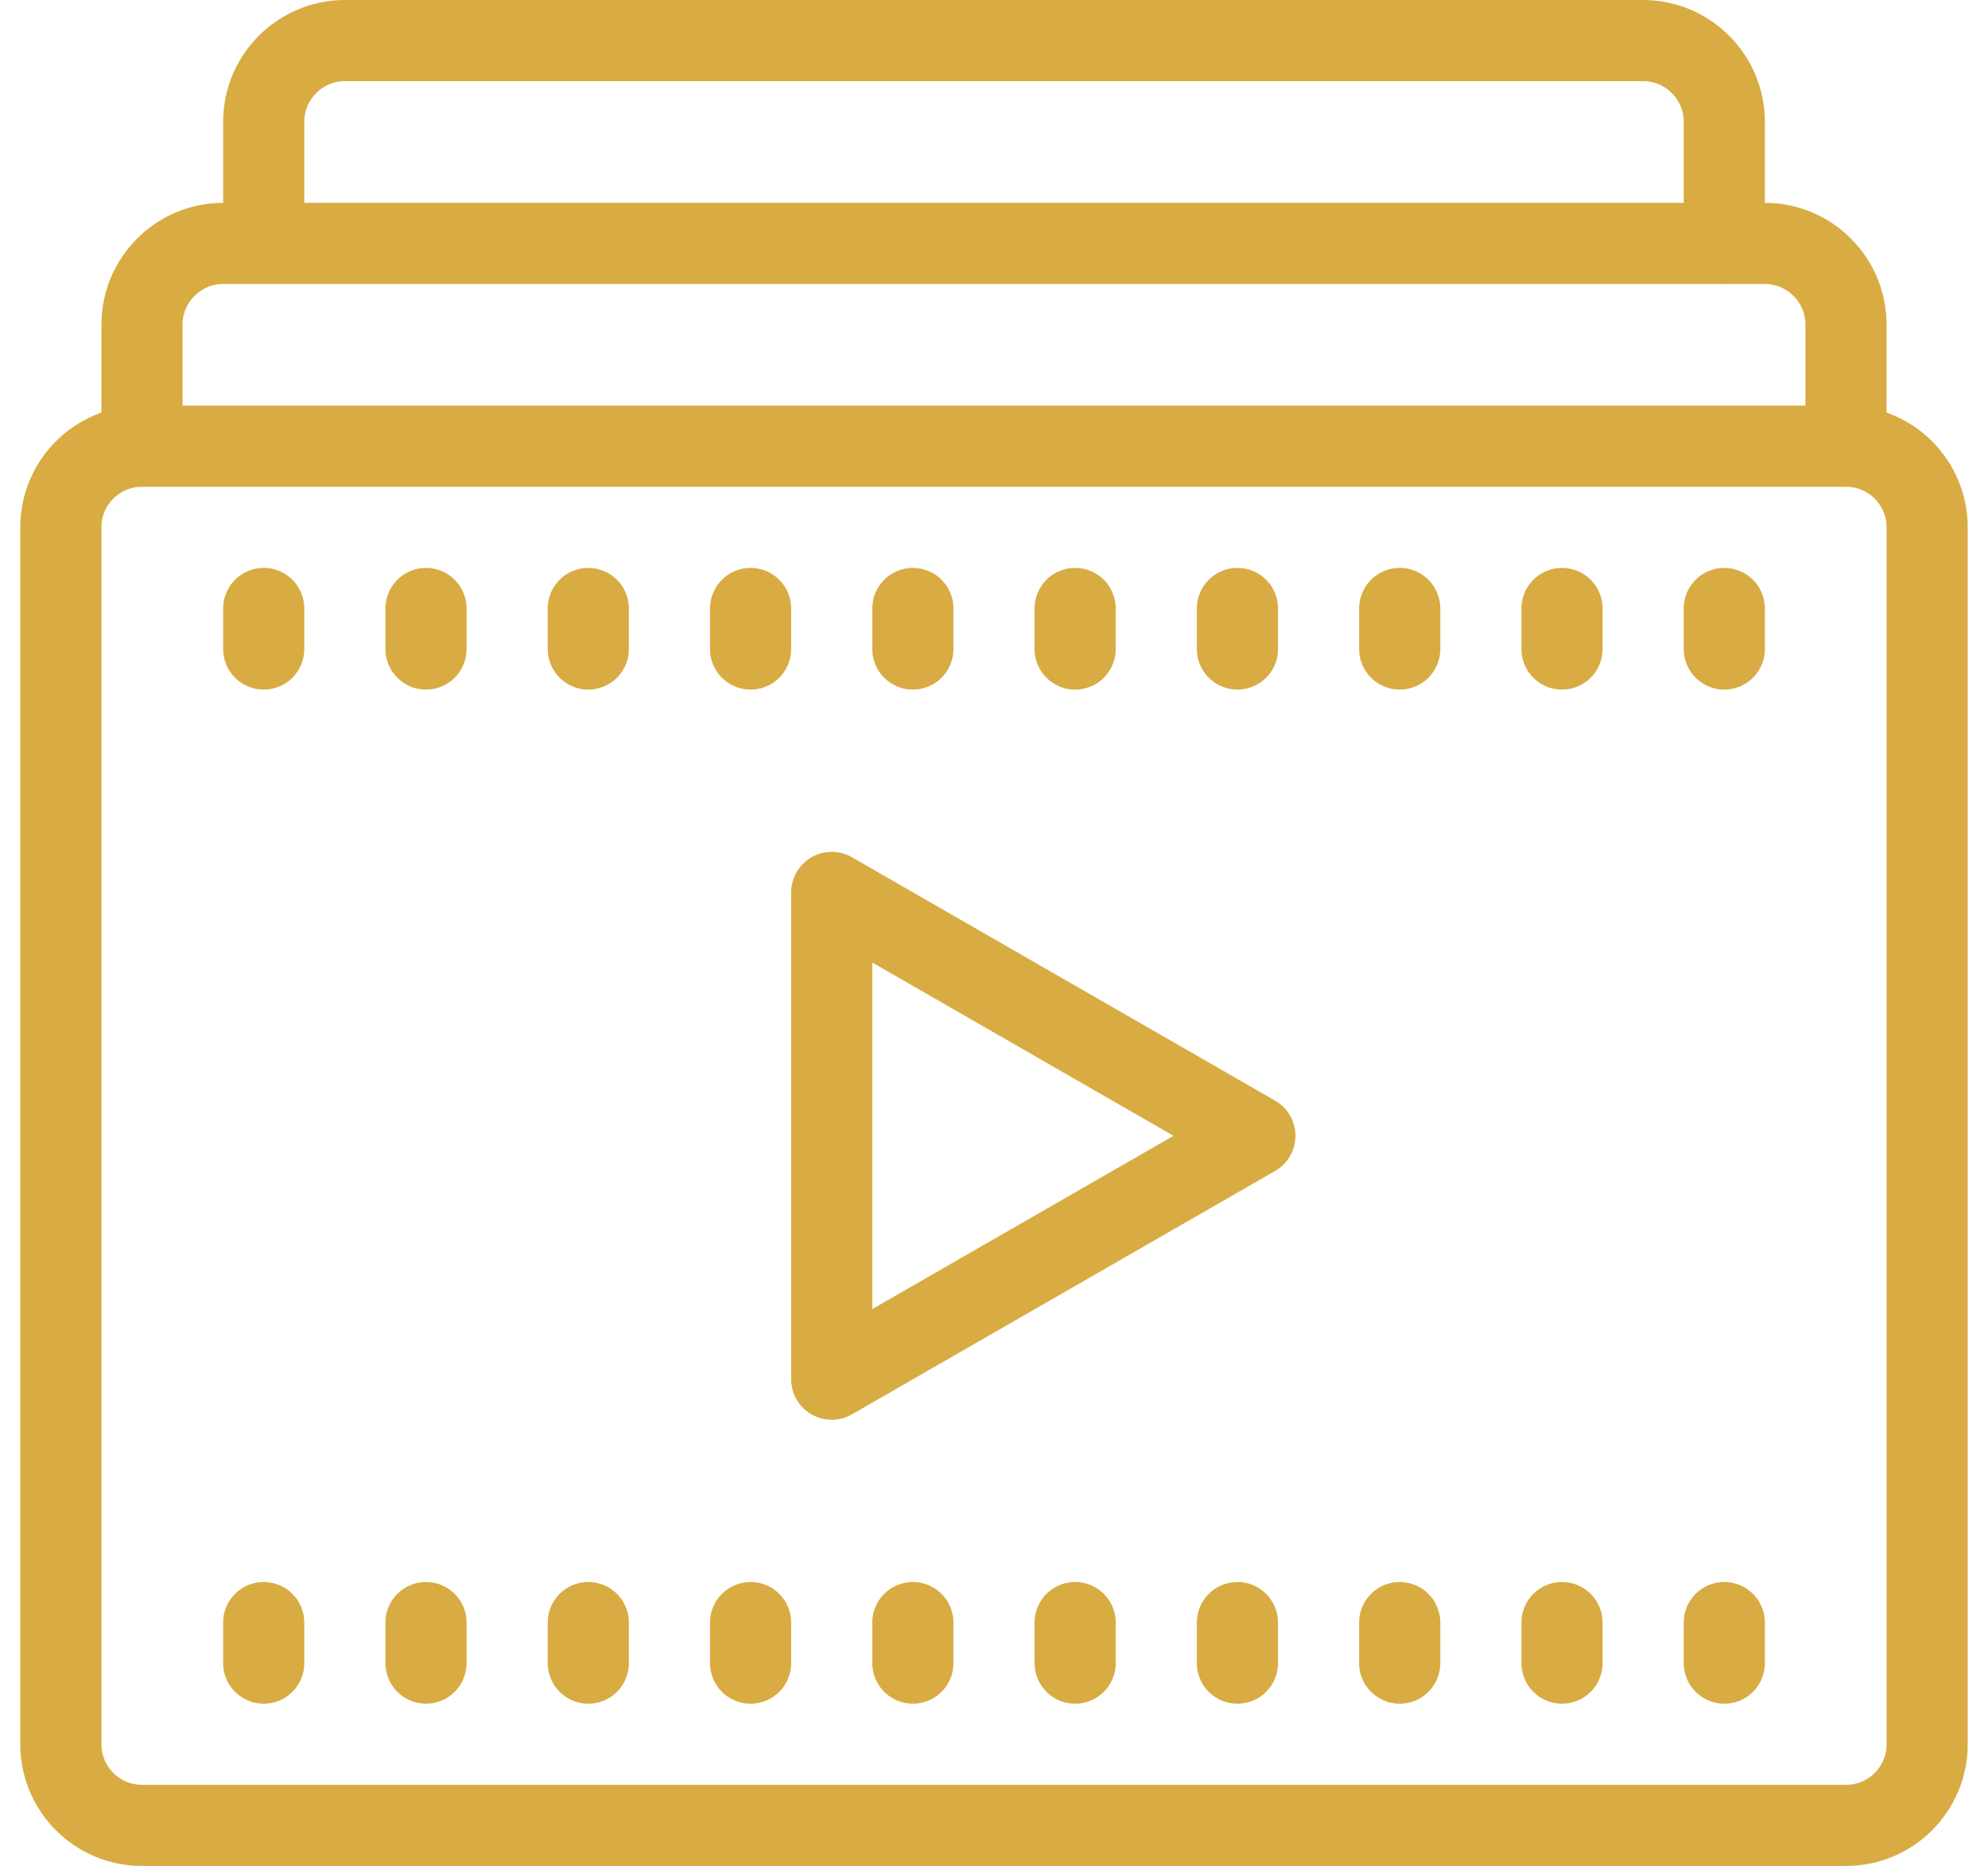 <svg width="49" height="46" viewBox="0 0 49 46" fill="none" xmlns="http://www.w3.org/2000/svg">
<g clip-path="url(#clip0_501_442)">
<path d="M20.5 22L30.93 28L20.5 34V22Z" stroke="#D8AC42" stroke-width="2" stroke-linecap="round" stroke-linejoin="round"/>
<path d="M45.5 11H3.5C2.395 11 1.5 11.895 1.5 13V43C1.5 44.105 2.395 45 3.5 45H45.5C46.605 45 47.5 44.105 47.5 43V13C47.5 11.895 46.605 11 45.5 11Z" stroke="#D8AC42" stroke-width="2" stroke-linecap="round" stroke-linejoin="round"/>
<path d="M3.5 11V8C3.5 6.9 4.4 6 5.5 6H43.5C44.6 6 45.5 6.9 45.5 8V11" stroke="#D8AC42" stroke-width="2" stroke-linecap="round" stroke-linejoin="round"/>
<path d="M6.5 6V3C6.5 1.9 7.4 1 8.5 1H40.5C41.6 1 42.5 1.9 42.5 3V6" stroke="#D8AC42" stroke-width="2" stroke-linecap="round" stroke-linejoin="round"/>
<path d="M6.5 15V16" stroke="#D8AC42" stroke-width="2" stroke-linecap="round" stroke-linejoin="round"/>
<path d="M10.5 15V16" stroke="#D8AC42" stroke-width="2" stroke-linecap="round" stroke-linejoin="round"/>
<path d="M14.5 15V16" stroke="#D8AC42" stroke-width="2" stroke-linecap="round" stroke-linejoin="round"/>
<path d="M18.5 15V16" stroke="#D8AC42" stroke-width="2" stroke-linecap="round" stroke-linejoin="round"/>
<path d="M22.5 15V16" stroke="#D8AC42" stroke-width="2" stroke-linecap="round" stroke-linejoin="round"/>
<path d="M26.5 15V16" stroke="#D8AC42" stroke-width="2" stroke-linecap="round" stroke-linejoin="round"/>
<path d="M30.5 15V16" stroke="#D8AC42" stroke-width="2" stroke-linecap="round" stroke-linejoin="round"/>
<path d="M34.5 15V16" stroke="#D8AC42" stroke-width="2" stroke-linecap="round" stroke-linejoin="round"/>
<path d="M38.5 15V16" stroke="#D8AC42" stroke-width="2" stroke-linecap="round" stroke-linejoin="round"/>
<path d="M42.5 15V16" stroke="#D8AC42" stroke-width="2" stroke-linecap="round" stroke-linejoin="round"/>
<path d="M6.5 40V41" stroke="#D8AC42" stroke-width="2" stroke-linecap="round" stroke-linejoin="round"/>
<path d="M10.5 40V41" stroke="#D8AC42" stroke-width="2" stroke-linecap="round" stroke-linejoin="round"/>
<path d="M14.5 40V41" stroke="#D8AC42" stroke-width="2" stroke-linecap="round" stroke-linejoin="round"/>
<path d="M18.5 40V41" stroke="#D8AC42" stroke-width="2" stroke-linecap="round" stroke-linejoin="round"/>
<path d="M22.5 40V41" stroke="#D8AC42" stroke-width="2" stroke-linecap="round" stroke-linejoin="round"/>
<path d="M26.5 40V41" stroke="#D8AC42" stroke-width="2" stroke-linecap="round" stroke-linejoin="round"/>
<path d="M30.5 40V41" stroke="#D8AC42" stroke-width="2" stroke-linecap="round" stroke-linejoin="round"/>
<path d="M34.5 40V41" stroke="#D8AC42" stroke-width="2" stroke-linecap="round" stroke-linejoin="round"/>
<path d="M38.5 40V41" stroke="#D8AC42" stroke-width="2" stroke-linecap="round" stroke-linejoin="round"/>
<path d="M42.5 40V41" stroke="#D8AC42" stroke-width="2" stroke-linecap="round" stroke-linejoin="round"/>
</g>
<defs>
<clipPath id="clip0_501_442">
<rect width="48" height="46" fill="white" transform="translate(0.5)"/>
</clipPath>
</defs>
</svg>
